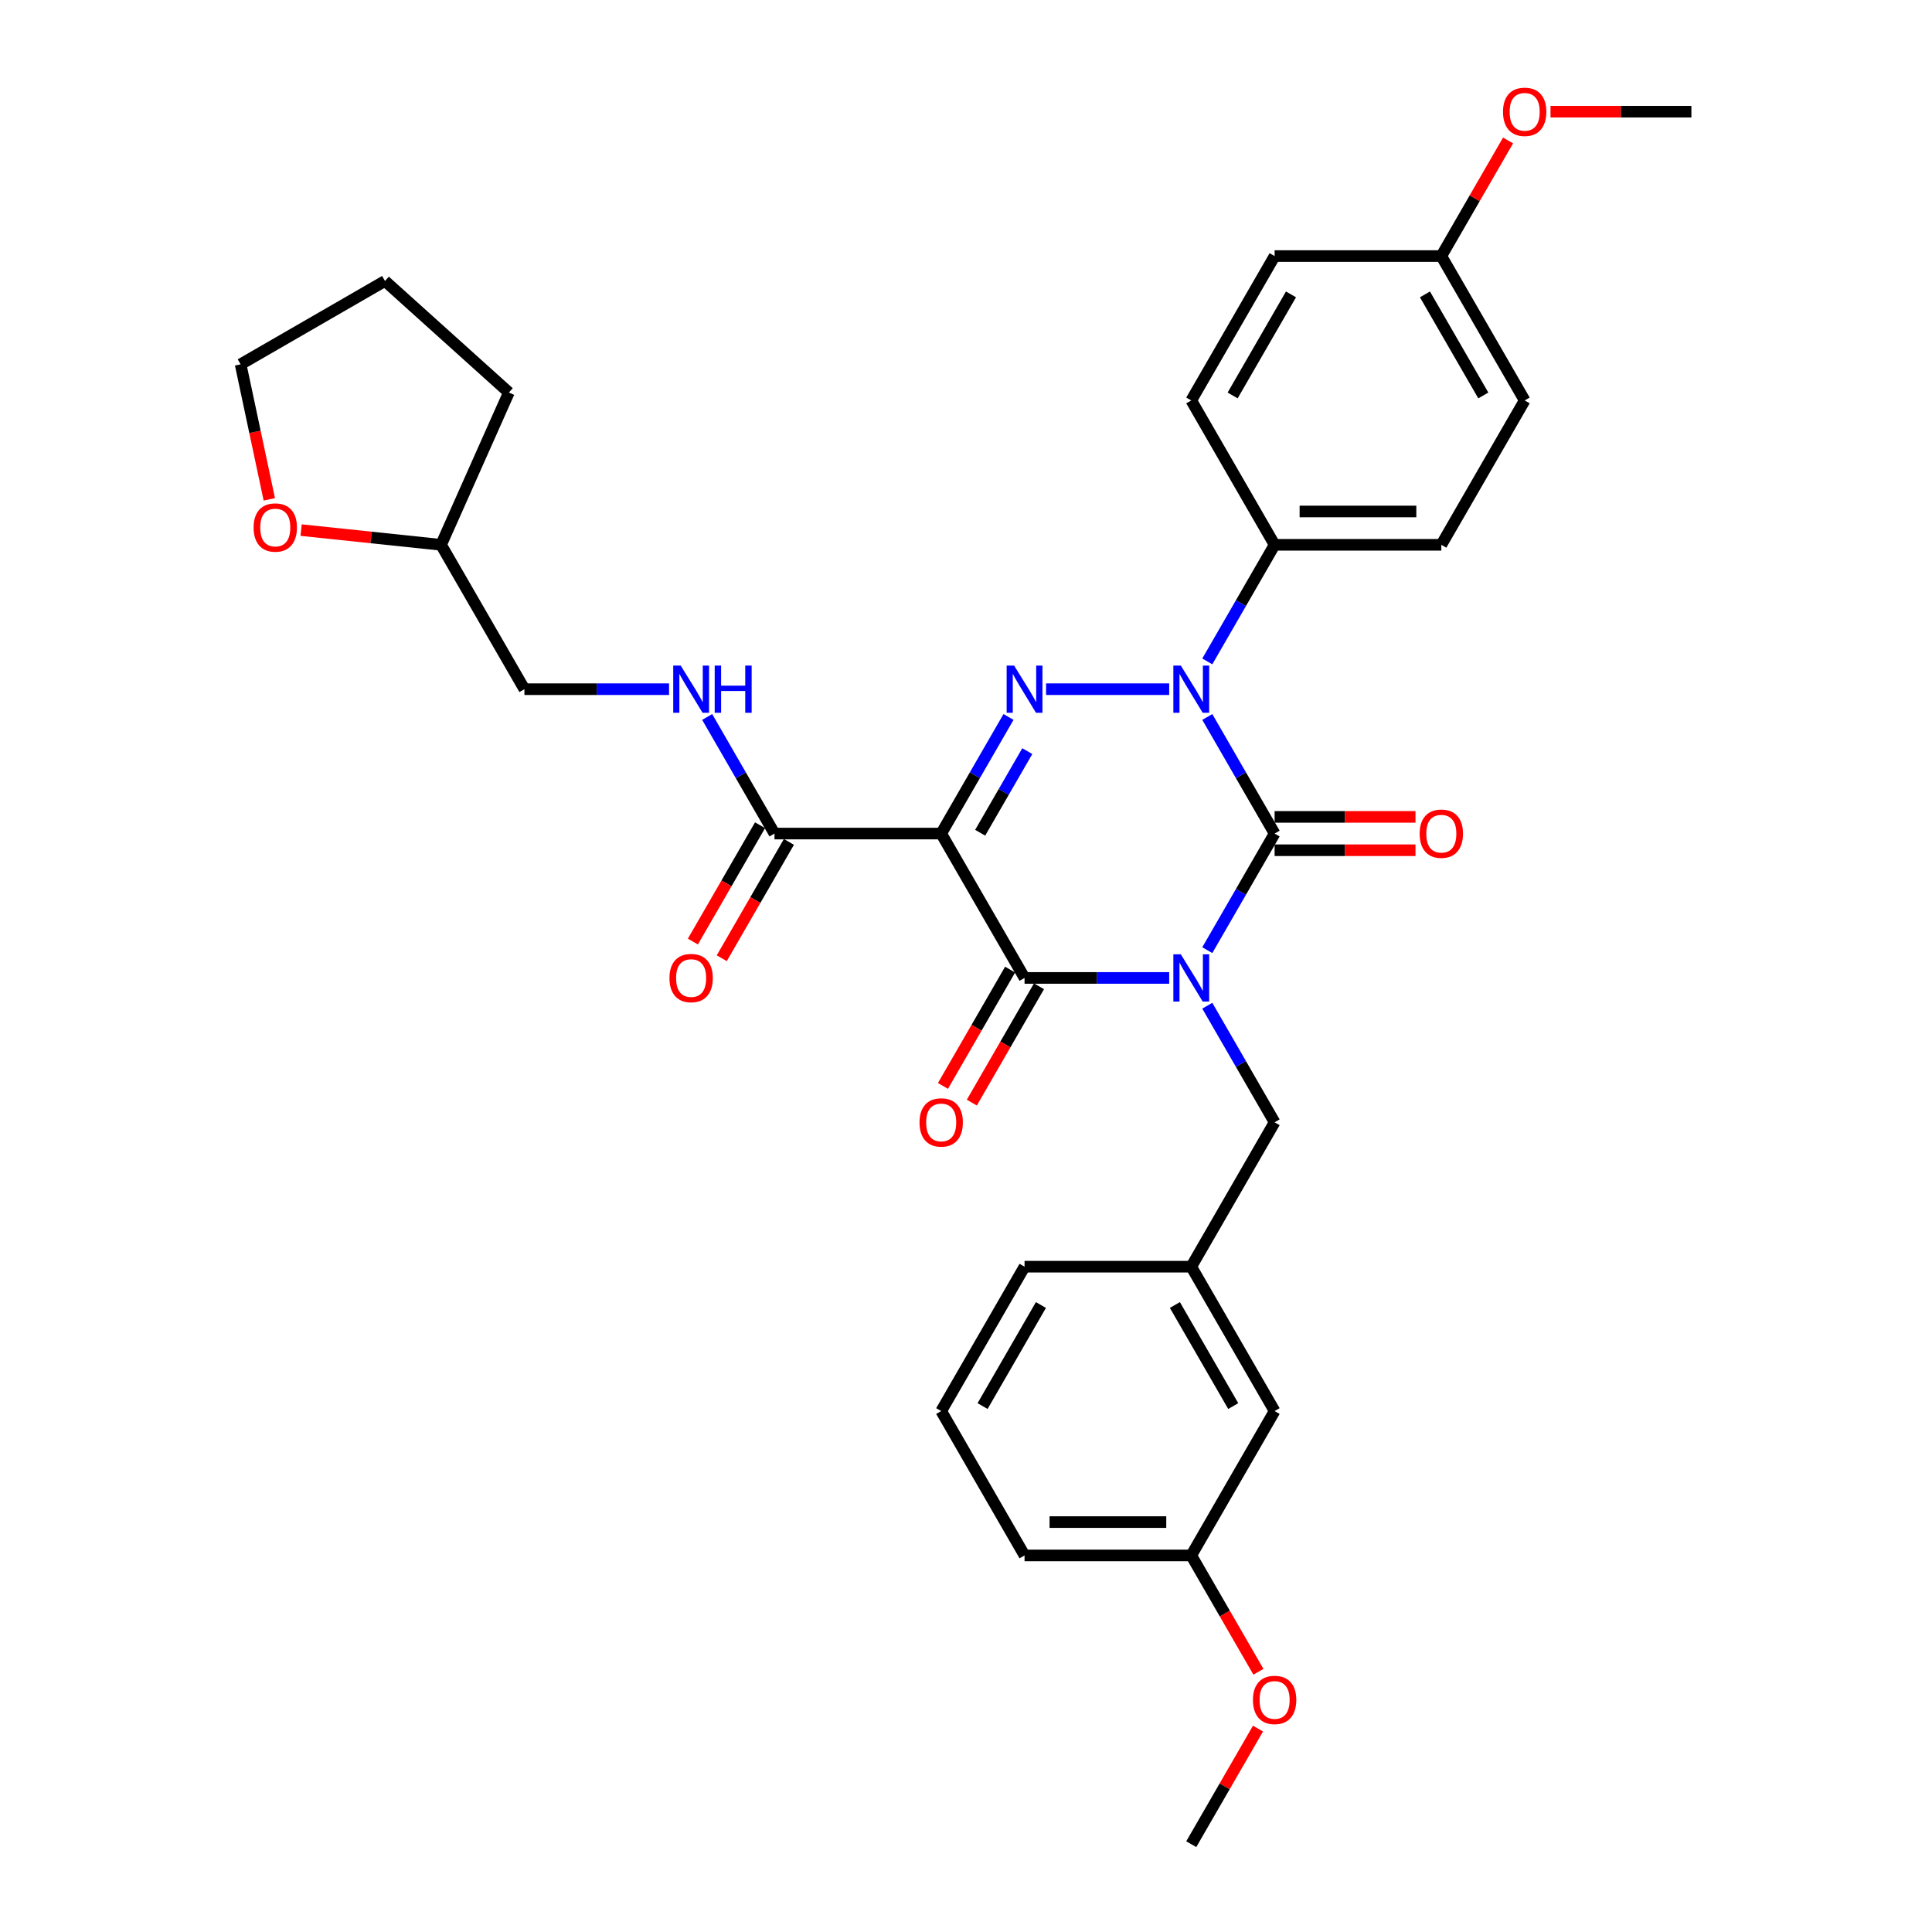 <?xml version='1.0' encoding='iso-8859-1'?>
<svg version='1.1' baseProfile='full'
              xmlns='http://www.w3.org/2000/svg'
                      xmlns:rdkit='http://www.rdkit.org/xml'
                      xmlns:xlink='http://www.w3.org/1999/xlink'
                  xml:space='preserve'
width='1000px' height='1000px' viewBox='0 0 1000 1000'>
<!-- END OF HEADER -->
<rect style='opacity:1.0;fill:#FFFFFF;stroke:none' width='1000' height='1000' x='0' y='0'> </rect>
<path class='bond-0' d='M 624.894,491.803 L 642.316,461.626' style='fill:none;fill-rule:evenodd;stroke:#0000FF;stroke-width:6px;stroke-linecap:butt;stroke-linejoin:miter;stroke-opacity:1' />
<path class='bond-0' d='M 642.316,461.626 L 659.738,431.45' style='fill:none;fill-rule:evenodd;stroke:#000000;stroke-width:6px;stroke-linecap:butt;stroke-linejoin:miter;stroke-opacity:1' />
<path class='bond-1' d='M 605.17,506.178 L 567.738,506.178' style='fill:none;fill-rule:evenodd;stroke:#0000FF;stroke-width:6px;stroke-linecap:butt;stroke-linejoin:miter;stroke-opacity:1' />
<path class='bond-1' d='M 567.738,506.178 L 530.306,506.178' style='fill:none;fill-rule:evenodd;stroke:#000000;stroke-width:6px;stroke-linecap:butt;stroke-linejoin:miter;stroke-opacity:1' />
<path class='bond-2' d='M 624.894,520.554 L 642.316,550.73' style='fill:none;fill-rule:evenodd;stroke:#0000FF;stroke-width:6px;stroke-linecap:butt;stroke-linejoin:miter;stroke-opacity:1' />
<path class='bond-2' d='M 642.316,550.73 L 659.738,580.906' style='fill:none;fill-rule:evenodd;stroke:#000000;stroke-width:6px;stroke-linecap:butt;stroke-linejoin:miter;stroke-opacity:1' />
<path class='bond-3' d='M 659.738,431.45 L 642.316,401.274' style='fill:none;fill-rule:evenodd;stroke:#000000;stroke-width:6px;stroke-linecap:butt;stroke-linejoin:miter;stroke-opacity:1' />
<path class='bond-3' d='M 642.316,401.274 L 624.894,371.098' style='fill:none;fill-rule:evenodd;stroke:#0000FF;stroke-width:6px;stroke-linecap:butt;stroke-linejoin:miter;stroke-opacity:1' />
<path class='bond-4' d='M 659.738,440.079 L 696.195,440.079' style='fill:none;fill-rule:evenodd;stroke:#000000;stroke-width:6px;stroke-linecap:butt;stroke-linejoin:miter;stroke-opacity:1' />
<path class='bond-4' d='M 696.195,440.079 L 732.652,440.079' style='fill:none;fill-rule:evenodd;stroke:#FF0000;stroke-width:6px;stroke-linecap:butt;stroke-linejoin:miter;stroke-opacity:1' />
<path class='bond-4' d='M 659.738,422.822 L 696.195,422.822' style='fill:none;fill-rule:evenodd;stroke:#000000;stroke-width:6px;stroke-linecap:butt;stroke-linejoin:miter;stroke-opacity:1' />
<path class='bond-4' d='M 696.195,422.822 L 732.652,422.822' style='fill:none;fill-rule:evenodd;stroke:#FF0000;stroke-width:6px;stroke-linecap:butt;stroke-linejoin:miter;stroke-opacity:1' />
<path class='bond-5' d='M 624.894,342.347 L 642.316,312.171' style='fill:none;fill-rule:evenodd;stroke:#0000FF;stroke-width:6px;stroke-linecap:butt;stroke-linejoin:miter;stroke-opacity:1' />
<path class='bond-5' d='M 642.316,312.171 L 659.738,281.995' style='fill:none;fill-rule:evenodd;stroke:#000000;stroke-width:6px;stroke-linecap:butt;stroke-linejoin:miter;stroke-opacity:1' />
<path class='bond-6' d='M 605.17,356.723 L 541.445,356.723' style='fill:none;fill-rule:evenodd;stroke:#0000FF;stroke-width:6px;stroke-linecap:butt;stroke-linejoin:miter;stroke-opacity:1' />
<path class='bond-7' d='M 522.006,371.098 L 504.584,401.274' style='fill:none;fill-rule:evenodd;stroke:#0000FF;stroke-width:6px;stroke-linecap:butt;stroke-linejoin:miter;stroke-opacity:1' />
<path class='bond-7' d='M 504.584,401.274 L 487.162,431.45' style='fill:none;fill-rule:evenodd;stroke:#000000;stroke-width:6px;stroke-linecap:butt;stroke-linejoin:miter;stroke-opacity:1' />
<path class='bond-7' d='M 531.725,388.78 L 519.53,409.903' style='fill:none;fill-rule:evenodd;stroke:#0000FF;stroke-width:6px;stroke-linecap:butt;stroke-linejoin:miter;stroke-opacity:1' />
<path class='bond-7' d='M 519.53,409.903 L 507.334,431.026' style='fill:none;fill-rule:evenodd;stroke:#000000;stroke-width:6px;stroke-linecap:butt;stroke-linejoin:miter;stroke-opacity:1' />
<path class='bond-8' d='M 487.162,431.45 L 400.873,431.45' style='fill:none;fill-rule:evenodd;stroke:#000000;stroke-width:6px;stroke-linecap:butt;stroke-linejoin:miter;stroke-opacity:1' />
<path class='bond-9' d='M 487.162,431.45 L 530.306,506.178' style='fill:none;fill-rule:evenodd;stroke:#000000;stroke-width:6px;stroke-linecap:butt;stroke-linejoin:miter;stroke-opacity:1' />
<path class='bond-10' d='M 522.833,501.864 L 505.451,531.971' style='fill:none;fill-rule:evenodd;stroke:#000000;stroke-width:6px;stroke-linecap:butt;stroke-linejoin:miter;stroke-opacity:1' />
<path class='bond-10' d='M 505.451,531.971 L 488.068,562.078' style='fill:none;fill-rule:evenodd;stroke:#FF0000;stroke-width:6px;stroke-linecap:butt;stroke-linejoin:miter;stroke-opacity:1' />
<path class='bond-10' d='M 537.779,510.493 L 520.396,540.6' style='fill:none;fill-rule:evenodd;stroke:#000000;stroke-width:6px;stroke-linecap:butt;stroke-linejoin:miter;stroke-opacity:1' />
<path class='bond-10' d='M 520.396,540.6 L 503.014,570.707' style='fill:none;fill-rule:evenodd;stroke:#FF0000;stroke-width:6px;stroke-linecap:butt;stroke-linejoin:miter;stroke-opacity:1' />
<path class='bond-11' d='M 155.856,274.381 L 192.076,278.188' style='fill:none;fill-rule:evenodd;stroke:#FF0000;stroke-width:6px;stroke-linecap:butt;stroke-linejoin:miter;stroke-opacity:1' />
<path class='bond-11' d='M 192.076,278.188 L 228.297,281.995' style='fill:none;fill-rule:evenodd;stroke:#000000;stroke-width:6px;stroke-linecap:butt;stroke-linejoin:miter;stroke-opacity:1' />
<path class='bond-12' d='M 139.396,258.461 L 131.969,223.517' style='fill:none;fill-rule:evenodd;stroke:#FF0000;stroke-width:6px;stroke-linecap:butt;stroke-linejoin:miter;stroke-opacity:1' />
<path class='bond-12' d='M 131.969,223.517 L 124.541,188.572' style='fill:none;fill-rule:evenodd;stroke:#000000;stroke-width:6px;stroke-linecap:butt;stroke-linejoin:miter;stroke-opacity:1' />
<path class='bond-13' d='M 393.401,427.136 L 376.018,457.243' style='fill:none;fill-rule:evenodd;stroke:#000000;stroke-width:6px;stroke-linecap:butt;stroke-linejoin:miter;stroke-opacity:1' />
<path class='bond-13' d='M 376.018,457.243 L 358.636,487.35' style='fill:none;fill-rule:evenodd;stroke:#FF0000;stroke-width:6px;stroke-linecap:butt;stroke-linejoin:miter;stroke-opacity:1' />
<path class='bond-13' d='M 408.346,435.765 L 390.964,465.872' style='fill:none;fill-rule:evenodd;stroke:#000000;stroke-width:6px;stroke-linecap:butt;stroke-linejoin:miter;stroke-opacity:1' />
<path class='bond-13' d='M 390.964,465.872 L 373.582,495.979' style='fill:none;fill-rule:evenodd;stroke:#FF0000;stroke-width:6px;stroke-linecap:butt;stroke-linejoin:miter;stroke-opacity:1' />
<path class='bond-14' d='M 400.873,431.45 L 383.451,401.274' style='fill:none;fill-rule:evenodd;stroke:#000000;stroke-width:6px;stroke-linecap:butt;stroke-linejoin:miter;stroke-opacity:1' />
<path class='bond-14' d='M 383.451,401.274 L 366.029,371.098' style='fill:none;fill-rule:evenodd;stroke:#0000FF;stroke-width:6px;stroke-linecap:butt;stroke-linejoin:miter;stroke-opacity:1' />
<path class='bond-15' d='M 346.305,356.723 L 308.873,356.723' style='fill:none;fill-rule:evenodd;stroke:#0000FF;stroke-width:6px;stroke-linecap:butt;stroke-linejoin:miter;stroke-opacity:1' />
<path class='bond-15' d='M 308.873,356.723 L 271.441,356.723' style='fill:none;fill-rule:evenodd;stroke:#000000;stroke-width:6px;stroke-linecap:butt;stroke-linejoin:miter;stroke-opacity:1' />
<path class='bond-16' d='M 228.297,281.995 L 271.441,356.723' style='fill:none;fill-rule:evenodd;stroke:#000000;stroke-width:6px;stroke-linecap:butt;stroke-linejoin:miter;stroke-opacity:1' />
<path class='bond-17' d='M 228.297,281.995 L 263.393,203.166' style='fill:none;fill-rule:evenodd;stroke:#000000;stroke-width:6px;stroke-linecap:butt;stroke-linejoin:miter;stroke-opacity:1' />
<path class='bond-18' d='M 124.541,188.572 L 199.269,145.428' style='fill:none;fill-rule:evenodd;stroke:#000000;stroke-width:6px;stroke-linecap:butt;stroke-linejoin:miter;stroke-opacity:1' />
<path class='bond-19' d='M 616.594,805.09 L 530.306,805.09' style='fill:none;fill-rule:evenodd;stroke:#000000;stroke-width:6px;stroke-linecap:butt;stroke-linejoin:miter;stroke-opacity:1' />
<path class='bond-19' d='M 603.651,787.832 L 543.249,787.832' style='fill:none;fill-rule:evenodd;stroke:#000000;stroke-width:6px;stroke-linecap:butt;stroke-linejoin:miter;stroke-opacity:1' />
<path class='bond-20' d='M 616.594,805.09 L 659.738,730.362' style='fill:none;fill-rule:evenodd;stroke:#000000;stroke-width:6px;stroke-linecap:butt;stroke-linejoin:miter;stroke-opacity:1' />
<path class='bond-21' d='M 616.594,805.09 L 633.977,835.197' style='fill:none;fill-rule:evenodd;stroke:#000000;stroke-width:6px;stroke-linecap:butt;stroke-linejoin:miter;stroke-opacity:1' />
<path class='bond-21' d='M 633.977,835.197 L 651.359,865.304' style='fill:none;fill-rule:evenodd;stroke:#FF0000;stroke-width:6px;stroke-linecap:butt;stroke-linejoin:miter;stroke-opacity:1' />
<path class='bond-22' d='M 659.738,580.906 L 616.594,655.634' style='fill:none;fill-rule:evenodd;stroke:#000000;stroke-width:6px;stroke-linecap:butt;stroke-linejoin:miter;stroke-opacity:1' />
<path class='bond-23' d='M 530.306,805.09 L 487.162,730.362' style='fill:none;fill-rule:evenodd;stroke:#000000;stroke-width:6px;stroke-linecap:butt;stroke-linejoin:miter;stroke-opacity:1' />
<path class='bond-24' d='M 659.738,281.995 L 616.594,207.267' style='fill:none;fill-rule:evenodd;stroke:#000000;stroke-width:6px;stroke-linecap:butt;stroke-linejoin:miter;stroke-opacity:1' />
<path class='bond-25' d='M 659.738,281.995 L 746.027,281.995' style='fill:none;fill-rule:evenodd;stroke:#000000;stroke-width:6px;stroke-linecap:butt;stroke-linejoin:miter;stroke-opacity:1' />
<path class='bond-25' d='M 672.682,264.737 L 733.083,264.737' style='fill:none;fill-rule:evenodd;stroke:#000000;stroke-width:6px;stroke-linecap:butt;stroke-linejoin:miter;stroke-opacity:1' />
<path class='bond-26' d='M 746.027,132.539 L 789.171,207.267' style='fill:none;fill-rule:evenodd;stroke:#000000;stroke-width:6px;stroke-linecap:butt;stroke-linejoin:miter;stroke-opacity:1' />
<path class='bond-26' d='M 737.553,152.377 L 767.754,204.686' style='fill:none;fill-rule:evenodd;stroke:#000000;stroke-width:6px;stroke-linecap:butt;stroke-linejoin:miter;stroke-opacity:1' />
<path class='bond-27' d='M 746.027,132.539 L 763.299,102.622' style='fill:none;fill-rule:evenodd;stroke:#000000;stroke-width:6px;stroke-linecap:butt;stroke-linejoin:miter;stroke-opacity:1' />
<path class='bond-27' d='M 763.299,102.622 L 780.572,72.704' style='fill:none;fill-rule:evenodd;stroke:#FF0000;stroke-width:6px;stroke-linecap:butt;stroke-linejoin:miter;stroke-opacity:1' />
<path class='bond-28' d='M 746.027,132.539 L 659.738,132.539' style='fill:none;fill-rule:evenodd;stroke:#000000;stroke-width:6px;stroke-linecap:butt;stroke-linejoin:miter;stroke-opacity:1' />
<path class='bond-29' d='M 616.594,207.267 L 659.738,132.539' style='fill:none;fill-rule:evenodd;stroke:#000000;stroke-width:6px;stroke-linecap:butt;stroke-linejoin:miter;stroke-opacity:1' />
<path class='bond-29' d='M 638.011,204.686 L 668.212,152.377' style='fill:none;fill-rule:evenodd;stroke:#000000;stroke-width:6px;stroke-linecap:butt;stroke-linejoin:miter;stroke-opacity:1' />
<path class='bond-30' d='M 746.027,281.995 L 789.171,207.267' style='fill:none;fill-rule:evenodd;stroke:#000000;stroke-width:6px;stroke-linecap:butt;stroke-linejoin:miter;stroke-opacity:1' />
<path class='bond-31' d='M 802.546,57.811 L 839.002,57.811' style='fill:none;fill-rule:evenodd;stroke:#FF0000;stroke-width:6px;stroke-linecap:butt;stroke-linejoin:miter;stroke-opacity:1' />
<path class='bond-31' d='M 839.002,57.811 L 875.459,57.811' style='fill:none;fill-rule:evenodd;stroke:#000000;stroke-width:6px;stroke-linecap:butt;stroke-linejoin:miter;stroke-opacity:1' />
<path class='bond-32' d='M 487.162,730.362 L 530.306,655.634' style='fill:none;fill-rule:evenodd;stroke:#000000;stroke-width:6px;stroke-linecap:butt;stroke-linejoin:miter;stroke-opacity:1' />
<path class='bond-32' d='M 508.579,727.781 L 538.78,675.472' style='fill:none;fill-rule:evenodd;stroke:#000000;stroke-width:6px;stroke-linecap:butt;stroke-linejoin:miter;stroke-opacity:1' />
<path class='bond-33' d='M 530.306,655.634 L 616.594,655.634' style='fill:none;fill-rule:evenodd;stroke:#000000;stroke-width:6px;stroke-linecap:butt;stroke-linejoin:miter;stroke-opacity:1' />
<path class='bond-34' d='M 616.594,655.634 L 659.738,730.362' style='fill:none;fill-rule:evenodd;stroke:#000000;stroke-width:6px;stroke-linecap:butt;stroke-linejoin:miter;stroke-opacity:1' />
<path class='bond-34' d='M 608.12,675.472 L 638.321,727.781' style='fill:none;fill-rule:evenodd;stroke:#000000;stroke-width:6px;stroke-linecap:butt;stroke-linejoin:miter;stroke-opacity:1' />
<path class='bond-35' d='M 651.14,894.711 L 633.867,924.628' style='fill:none;fill-rule:evenodd;stroke:#FF0000;stroke-width:6px;stroke-linecap:butt;stroke-linejoin:miter;stroke-opacity:1' />
<path class='bond-35' d='M 633.867,924.628 L 616.594,954.545' style='fill:none;fill-rule:evenodd;stroke:#000000;stroke-width:6px;stroke-linecap:butt;stroke-linejoin:miter;stroke-opacity:1' />
<path class='bond-36' d='M 263.393,203.166 L 199.269,145.428' style='fill:none;fill-rule:evenodd;stroke:#000000;stroke-width:6px;stroke-linecap:butt;stroke-linejoin:miter;stroke-opacity:1' />
<path  class='atom-0' d='M 611.193 493.96
L 619.2 506.903
Q 619.994 508.18, 621.271 510.493
Q 622.548 512.805, 622.617 512.943
L 622.617 493.96
L 625.862 493.96
L 625.862 518.397
L 622.514 518.397
L 613.919 504.245
Q 612.918 502.589, 611.848 500.69
Q 610.813 498.792, 610.502 498.205
L 610.502 518.397
L 607.327 518.397
L 607.327 493.96
L 611.193 493.96
' fill='#0000FF'/>
<path  class='atom-2' d='M 611.193 344.504
L 619.2 357.447
Q 619.994 358.724, 621.271 361.037
Q 622.548 363.349, 622.617 363.488
L 622.617 344.504
L 625.862 344.504
L 625.862 368.941
L 622.514 368.941
L 613.919 354.79
Q 612.918 353.133, 611.848 351.235
Q 610.813 349.336, 610.502 348.749
L 610.502 368.941
L 607.327 368.941
L 607.327 344.504
L 611.193 344.504
' fill='#0000FF'/>
<path  class='atom-3' d='M 524.904 344.504
L 532.912 357.447
Q 533.706 358.724, 534.983 361.037
Q 536.26 363.349, 536.329 363.488
L 536.329 344.504
L 539.573 344.504
L 539.573 368.941
L 536.225 368.941
L 527.631 354.79
Q 526.63 353.133, 525.56 351.235
Q 524.525 349.336, 524.214 348.749
L 524.214 368.941
L 521.039 368.941
L 521.039 344.504
L 524.904 344.504
' fill='#0000FF'/>
<path  class='atom-6' d='M 131.264 273.044
Q 131.264 267.176, 134.163 263.898
Q 137.062 260.619, 142.481 260.619
Q 147.9 260.619, 150.799 263.898
Q 153.699 267.176, 153.699 273.044
Q 153.699 278.981, 150.765 282.363
Q 147.831 285.711, 142.481 285.711
Q 137.097 285.711, 134.163 282.363
Q 131.264 279.015, 131.264 273.044
M 142.481 282.95
Q 146.209 282.95, 148.211 280.465
Q 150.247 277.945, 150.247 273.044
Q 150.247 268.246, 148.211 265.83
Q 146.209 263.38, 142.481 263.38
Q 138.754 263.38, 136.717 265.796
Q 134.715 268.212, 134.715 273.044
Q 134.715 277.98, 136.717 280.465
Q 138.754 282.95, 142.481 282.95
' fill='#FF0000'/>
<path  class='atom-7' d='M 475.944 580.975
Q 475.944 575.108, 478.844 571.829
Q 481.743 568.55, 487.162 568.55
Q 492.581 568.55, 495.48 571.829
Q 498.379 575.108, 498.379 580.975
Q 498.379 586.912, 495.445 590.294
Q 492.512 593.642, 487.162 593.642
Q 481.777 593.642, 478.844 590.294
Q 475.944 586.946, 475.944 580.975
M 487.162 590.881
Q 490.889 590.881, 492.891 588.396
Q 494.928 585.876, 494.928 580.975
Q 494.928 576.178, 492.891 573.761
Q 490.889 571.311, 487.162 571.311
Q 483.434 571.311, 481.398 573.727
Q 479.396 576.143, 479.396 580.975
Q 479.396 585.911, 481.398 588.396
Q 483.434 590.881, 487.162 590.881
' fill='#FF0000'/>
<path  class='atom-8' d='M 734.809 431.519
Q 734.809 425.652, 737.708 422.373
Q 740.608 419.094, 746.027 419.094
Q 751.446 419.094, 754.345 422.373
Q 757.244 425.652, 757.244 431.519
Q 757.244 437.456, 754.31 440.839
Q 751.377 444.187, 746.027 444.187
Q 740.642 444.187, 737.708 440.839
Q 734.809 437.491, 734.809 431.519
M 746.027 441.425
Q 749.754 441.425, 751.756 438.94
Q 753.793 436.421, 753.793 431.519
Q 753.793 426.722, 751.756 424.306
Q 749.754 421.855, 746.027 421.855
Q 742.299 421.855, 740.263 424.271
Q 738.261 426.687, 738.261 431.519
Q 738.261 436.455, 740.263 438.94
Q 742.299 441.425, 746.027 441.425
' fill='#FF0000'/>
<path  class='atom-10' d='M 346.512 506.247
Q 346.512 500.38, 349.411 497.101
Q 352.31 493.822, 357.729 493.822
Q 363.148 493.822, 366.047 497.101
Q 368.947 500.38, 368.947 506.247
Q 368.947 512.184, 366.013 515.566
Q 363.079 518.914, 357.729 518.914
Q 352.345 518.914, 349.411 515.566
Q 346.512 512.218, 346.512 506.247
M 357.729 516.153
Q 361.457 516.153, 363.459 513.668
Q 365.495 511.148, 365.495 506.247
Q 365.495 501.45, 363.459 499.034
Q 361.457 496.583, 357.729 496.583
Q 354.002 496.583, 351.965 498.999
Q 349.963 501.415, 349.963 506.247
Q 349.963 511.183, 351.965 513.668
Q 354.002 516.153, 357.729 516.153
' fill='#FF0000'/>
<path  class='atom-11' d='M 352.328 344.504
L 360.335 357.447
Q 361.129 358.724, 362.406 361.037
Q 363.683 363.349, 363.752 363.488
L 363.752 344.504
L 366.997 344.504
L 366.997 368.941
L 363.649 368.941
L 355.054 354.79
Q 354.053 353.133, 352.983 351.235
Q 351.948 349.336, 351.637 348.749
L 351.637 368.941
L 348.462 368.941
L 348.462 344.504
L 352.328 344.504
' fill='#0000FF'/>
<path  class='atom-11' d='M 369.93 344.504
L 373.244 344.504
L 373.244 354.893
L 385.738 354.893
L 385.738 344.504
L 389.052 344.504
L 389.052 368.941
L 385.738 368.941
L 385.738 357.654
L 373.244 357.654
L 373.244 368.941
L 369.93 368.941
L 369.93 344.504
' fill='#0000FF'/>
<path  class='atom-23' d='M 777.953 57.88
Q 777.953 52.013, 780.853 48.733
Q 783.752 45.455, 789.171 45.455
Q 794.59 45.455, 797.489 48.733
Q 800.388 52.013, 800.388 57.88
Q 800.388 63.817, 797.455 67.199
Q 794.521 70.547, 789.171 70.547
Q 783.786 70.547, 780.853 67.199
Q 777.953 63.851, 777.953 57.88
M 789.171 67.786
Q 792.898 67.786, 794.9 65.301
Q 796.937 62.781, 796.937 57.88
Q 796.937 53.082, 794.9 50.666
Q 792.898 48.216, 789.171 48.216
Q 785.443 48.216, 783.407 50.632
Q 781.405 53.048, 781.405 57.88
Q 781.405 62.816, 783.407 65.301
Q 785.443 67.786, 789.171 67.786
' fill='#FF0000'/>
<path  class='atom-29' d='M 648.521 879.887
Q 648.521 874.019, 651.42 870.74
Q 654.319 867.461, 659.738 867.461
Q 665.157 867.461, 668.057 870.74
Q 670.956 874.019, 670.956 879.887
Q 670.956 885.823, 668.022 889.206
Q 665.088 892.554, 659.738 892.554
Q 654.354 892.554, 651.42 889.206
Q 648.521 885.858, 648.521 879.887
M 659.738 889.793
Q 663.466 889.793, 665.468 887.307
Q 667.504 884.788, 667.504 879.887
Q 667.504 875.089, 665.468 872.673
Q 663.466 870.222, 659.738 870.222
Q 656.011 870.222, 653.974 872.638
Q 651.972 875.054, 651.972 879.887
Q 651.972 884.822, 653.974 887.307
Q 656.011 889.793, 659.738 889.793
' fill='#FF0000'/>
</svg>
